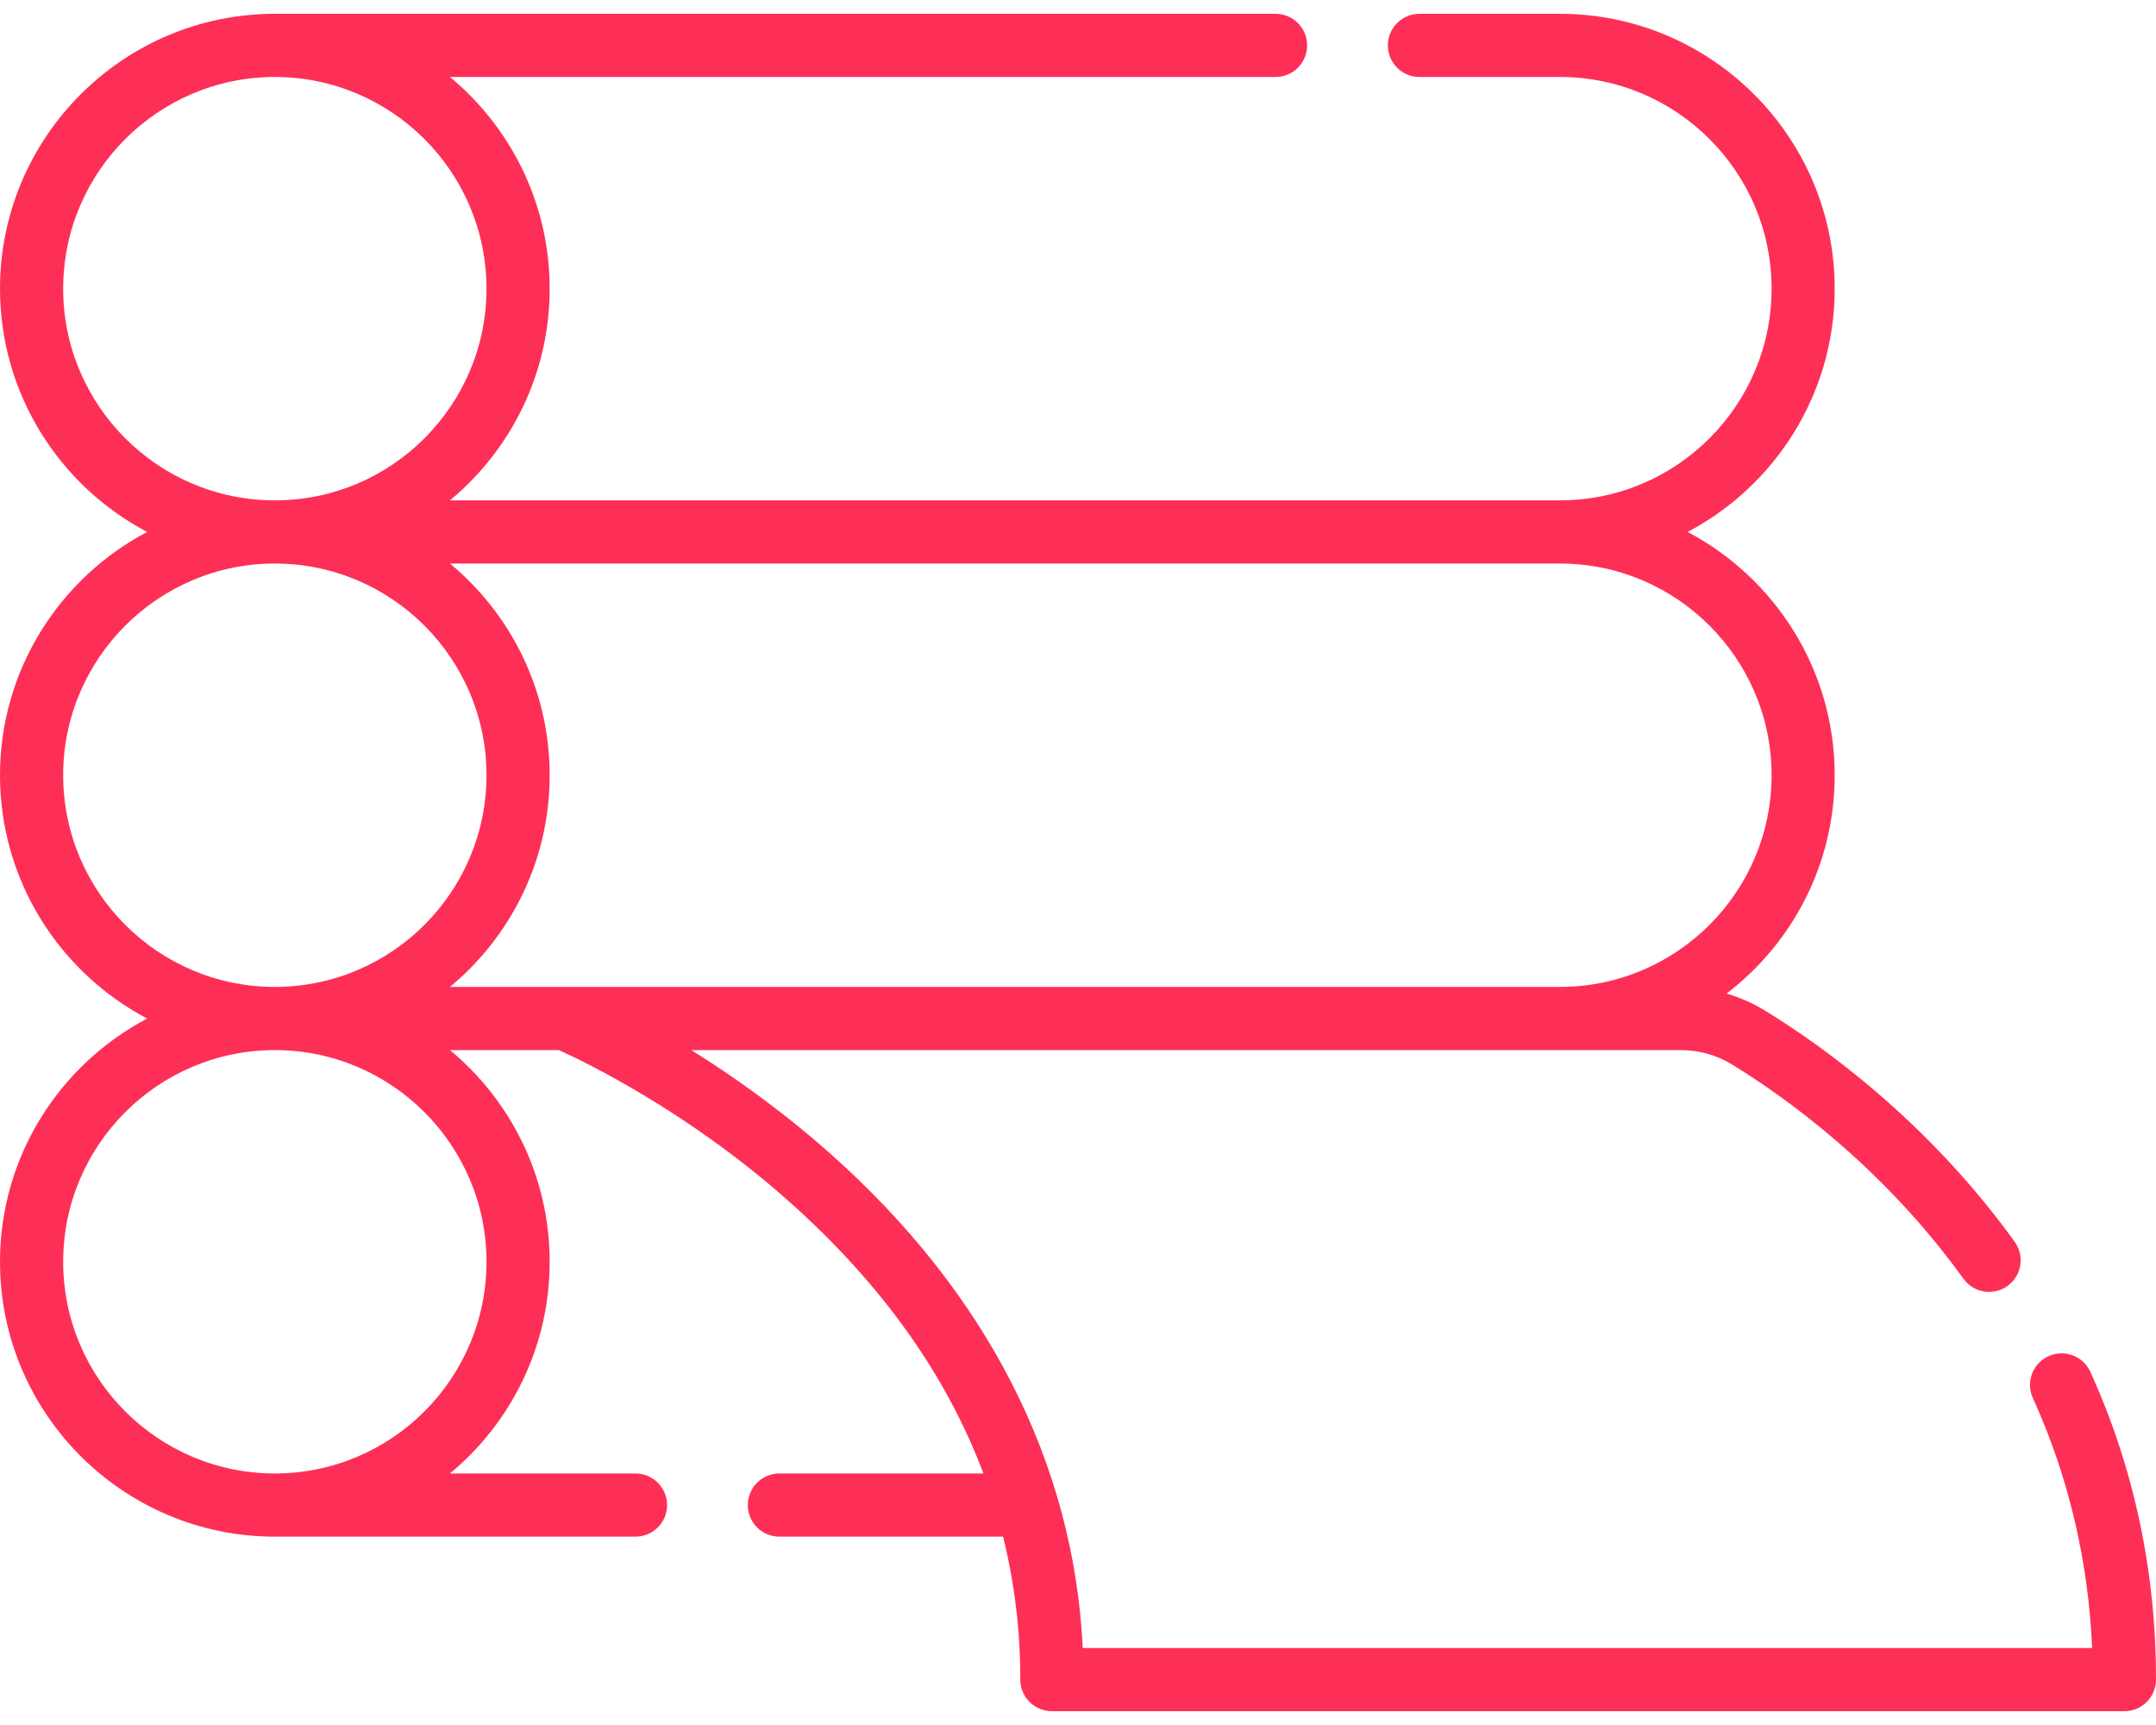 <?xml version="1.0" encoding="UTF-8"?> <svg xmlns="http://www.w3.org/2000/svg" width="40" height="32" viewBox="0 0 40 32" fill="none"><path d="M38.782 25.449C38.648 25.154 38.3 25.024 38.006 25.158C37.711 25.292 37.581 25.64 37.715 25.934C38.375 27.385 38.744 28.943 38.815 30.572H20.088C19.923 27.138 18.308 23.974 15.392 21.39C14.49 20.59 13.591 19.957 12.827 19.48H31.186C31.521 19.48 31.846 19.571 32.126 19.742C33.082 20.326 34.913 21.619 36.428 23.722C36.617 23.985 36.983 24.044 37.246 23.855C37.508 23.666 37.568 23.3 37.379 23.037C35.744 20.767 33.769 19.372 32.737 18.742C32.516 18.607 32.28 18.504 32.033 18.431C33.252 17.499 34.039 16.031 34.039 14.381C34.039 12.425 32.931 10.723 31.31 9.868C32.931 9.014 34.039 7.312 34.039 5.355C34.039 2.544 31.752 0.256 28.941 0.256H26.335C26.011 0.256 25.749 0.519 25.749 0.842C25.749 1.166 26.011 1.428 26.335 1.428H28.941C31.106 1.428 32.868 3.19 32.868 5.355C32.868 7.521 31.106 9.282 28.941 9.282H8.348C9.477 8.346 10.198 6.934 10.198 5.355C10.198 3.777 9.477 2.364 8.348 1.428H23.665C23.989 1.428 24.251 1.166 24.251 0.842C24.251 0.519 23.989 0.256 23.665 0.256H5.099C2.287 0.256 0 2.544 0 5.355C0 7.312 1.108 9.014 2.73 9.868C1.108 10.723 0 12.425 0 14.381C0 16.338 1.108 18.04 2.73 18.895C1.108 19.749 0 21.451 0 23.407C0 26.219 2.287 28.506 5.099 28.506H11.79C12.114 28.506 12.376 28.244 12.376 27.921C12.376 27.597 12.114 27.334 11.79 27.334H8.348C9.477 26.398 10.198 24.986 10.198 23.407C10.198 21.829 9.477 20.416 8.348 19.48H10.368C10.825 19.686 12.747 20.604 14.641 22.29C16.354 23.815 17.557 25.502 18.245 27.334H14.46C14.137 27.334 13.874 27.597 13.874 27.92C13.874 28.244 14.137 28.506 14.46 28.506H18.61C18.822 29.362 18.93 30.246 18.93 31.158C18.93 31.481 19.192 31.744 19.516 31.744H39.414C39.569 31.744 39.718 31.682 39.828 31.572C39.938 31.462 40 31.313 40 31.158C40 29.147 39.59 27.226 38.782 25.449ZM1.172 5.355C1.172 3.19 2.934 1.428 5.099 1.428C7.264 1.428 9.026 3.19 9.026 5.355C9.026 7.52 7.265 9.282 5.101 9.282H5.099C5.099 9.282 5.099 9.282 5.099 9.282C2.933 9.282 1.172 7.521 1.172 5.355ZM1.172 14.381C1.172 12.216 2.934 10.454 5.099 10.454C7.264 10.454 9.026 12.216 9.026 14.381C9.026 16.547 7.264 18.308 5.099 18.308C2.934 18.308 1.172 16.547 1.172 14.381ZM9.026 23.407C9.026 25.573 7.264 27.334 5.099 27.334C2.933 27.334 1.172 25.573 1.172 23.407C1.172 21.242 2.934 19.48 5.099 19.48C7.264 19.48 9.026 21.242 9.026 23.407ZM8.348 18.308C9.477 17.372 10.198 15.96 10.198 14.381C10.198 12.803 9.477 11.39 8.348 10.454H28.941C31.106 10.454 32.868 12.216 32.868 14.381C32.868 16.547 31.106 18.308 28.941 18.308H8.348Z" fill="#FE2F57"></path></svg> 